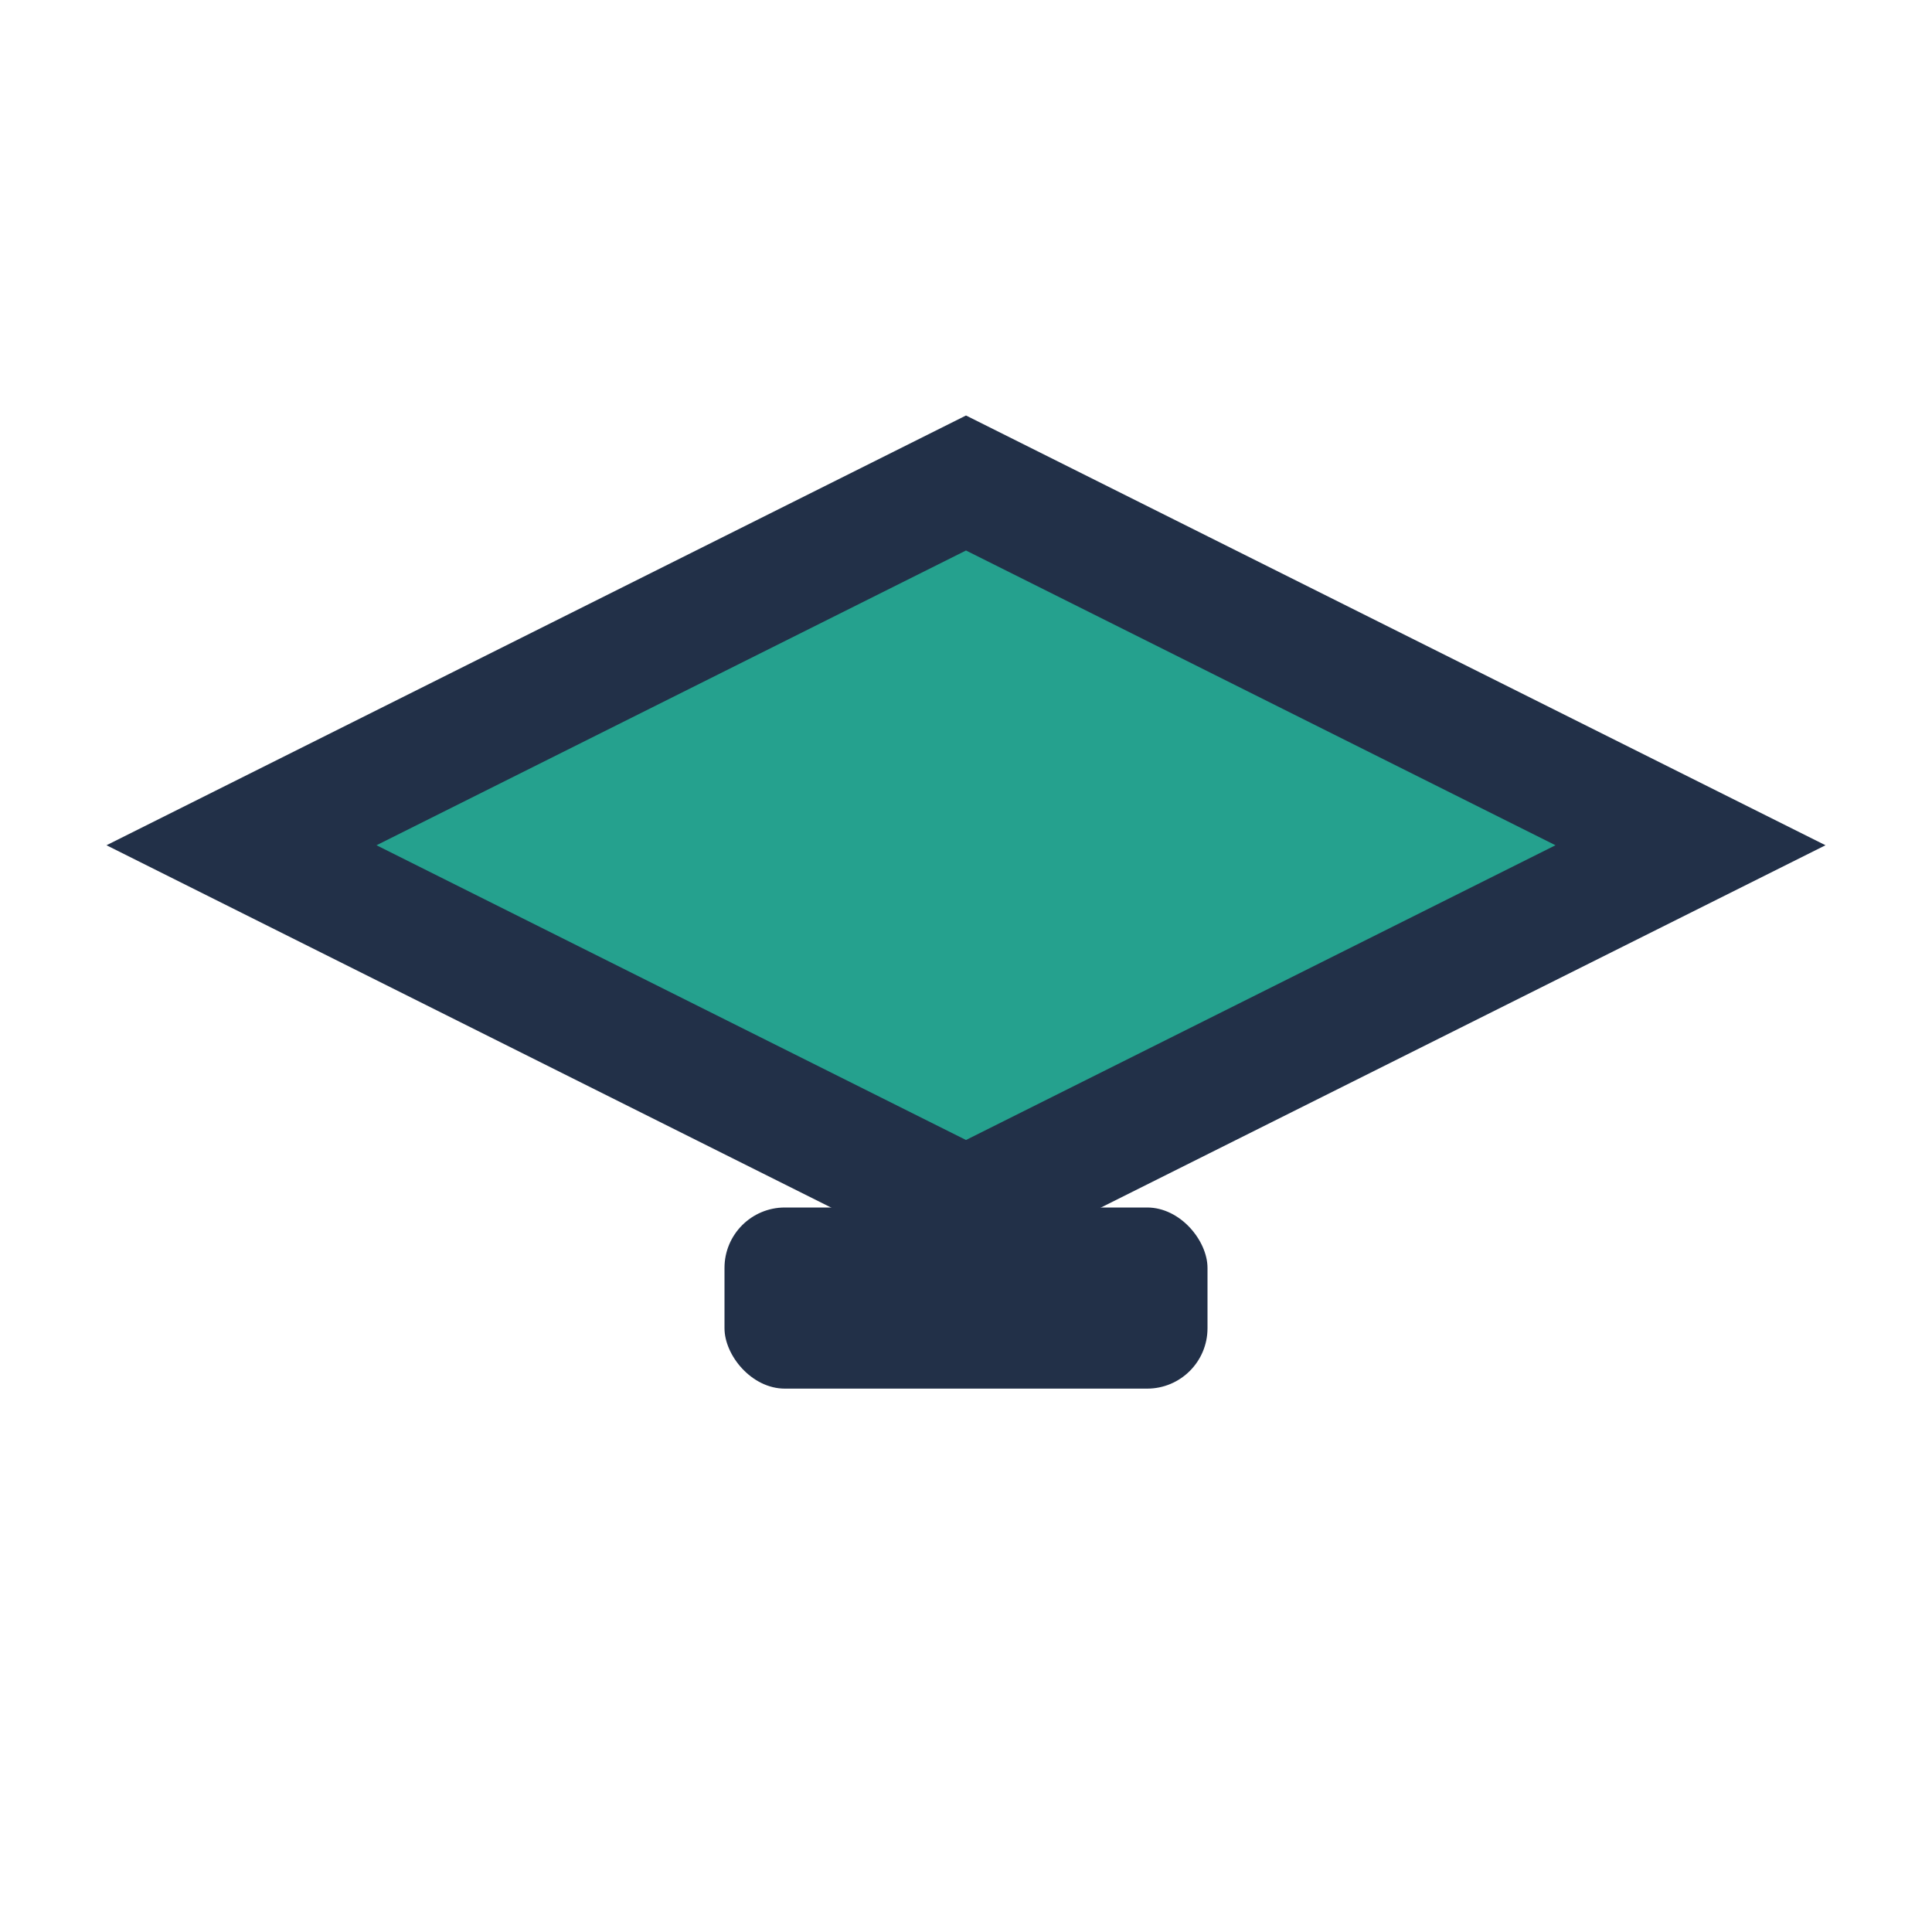 <?xml version="1.0" encoding="UTF-8"?>
<svg xmlns="http://www.w3.org/2000/svg" width="32" height="32" viewBox="0 0 32 32"><polygon points="16,8 28,14 16,20 4,14 16,8" fill="#25A18E" stroke="#223048" stroke-width="2"/><rect x="12" y="20" width="8" height="3" rx="1" fill="#223048"/></svg>